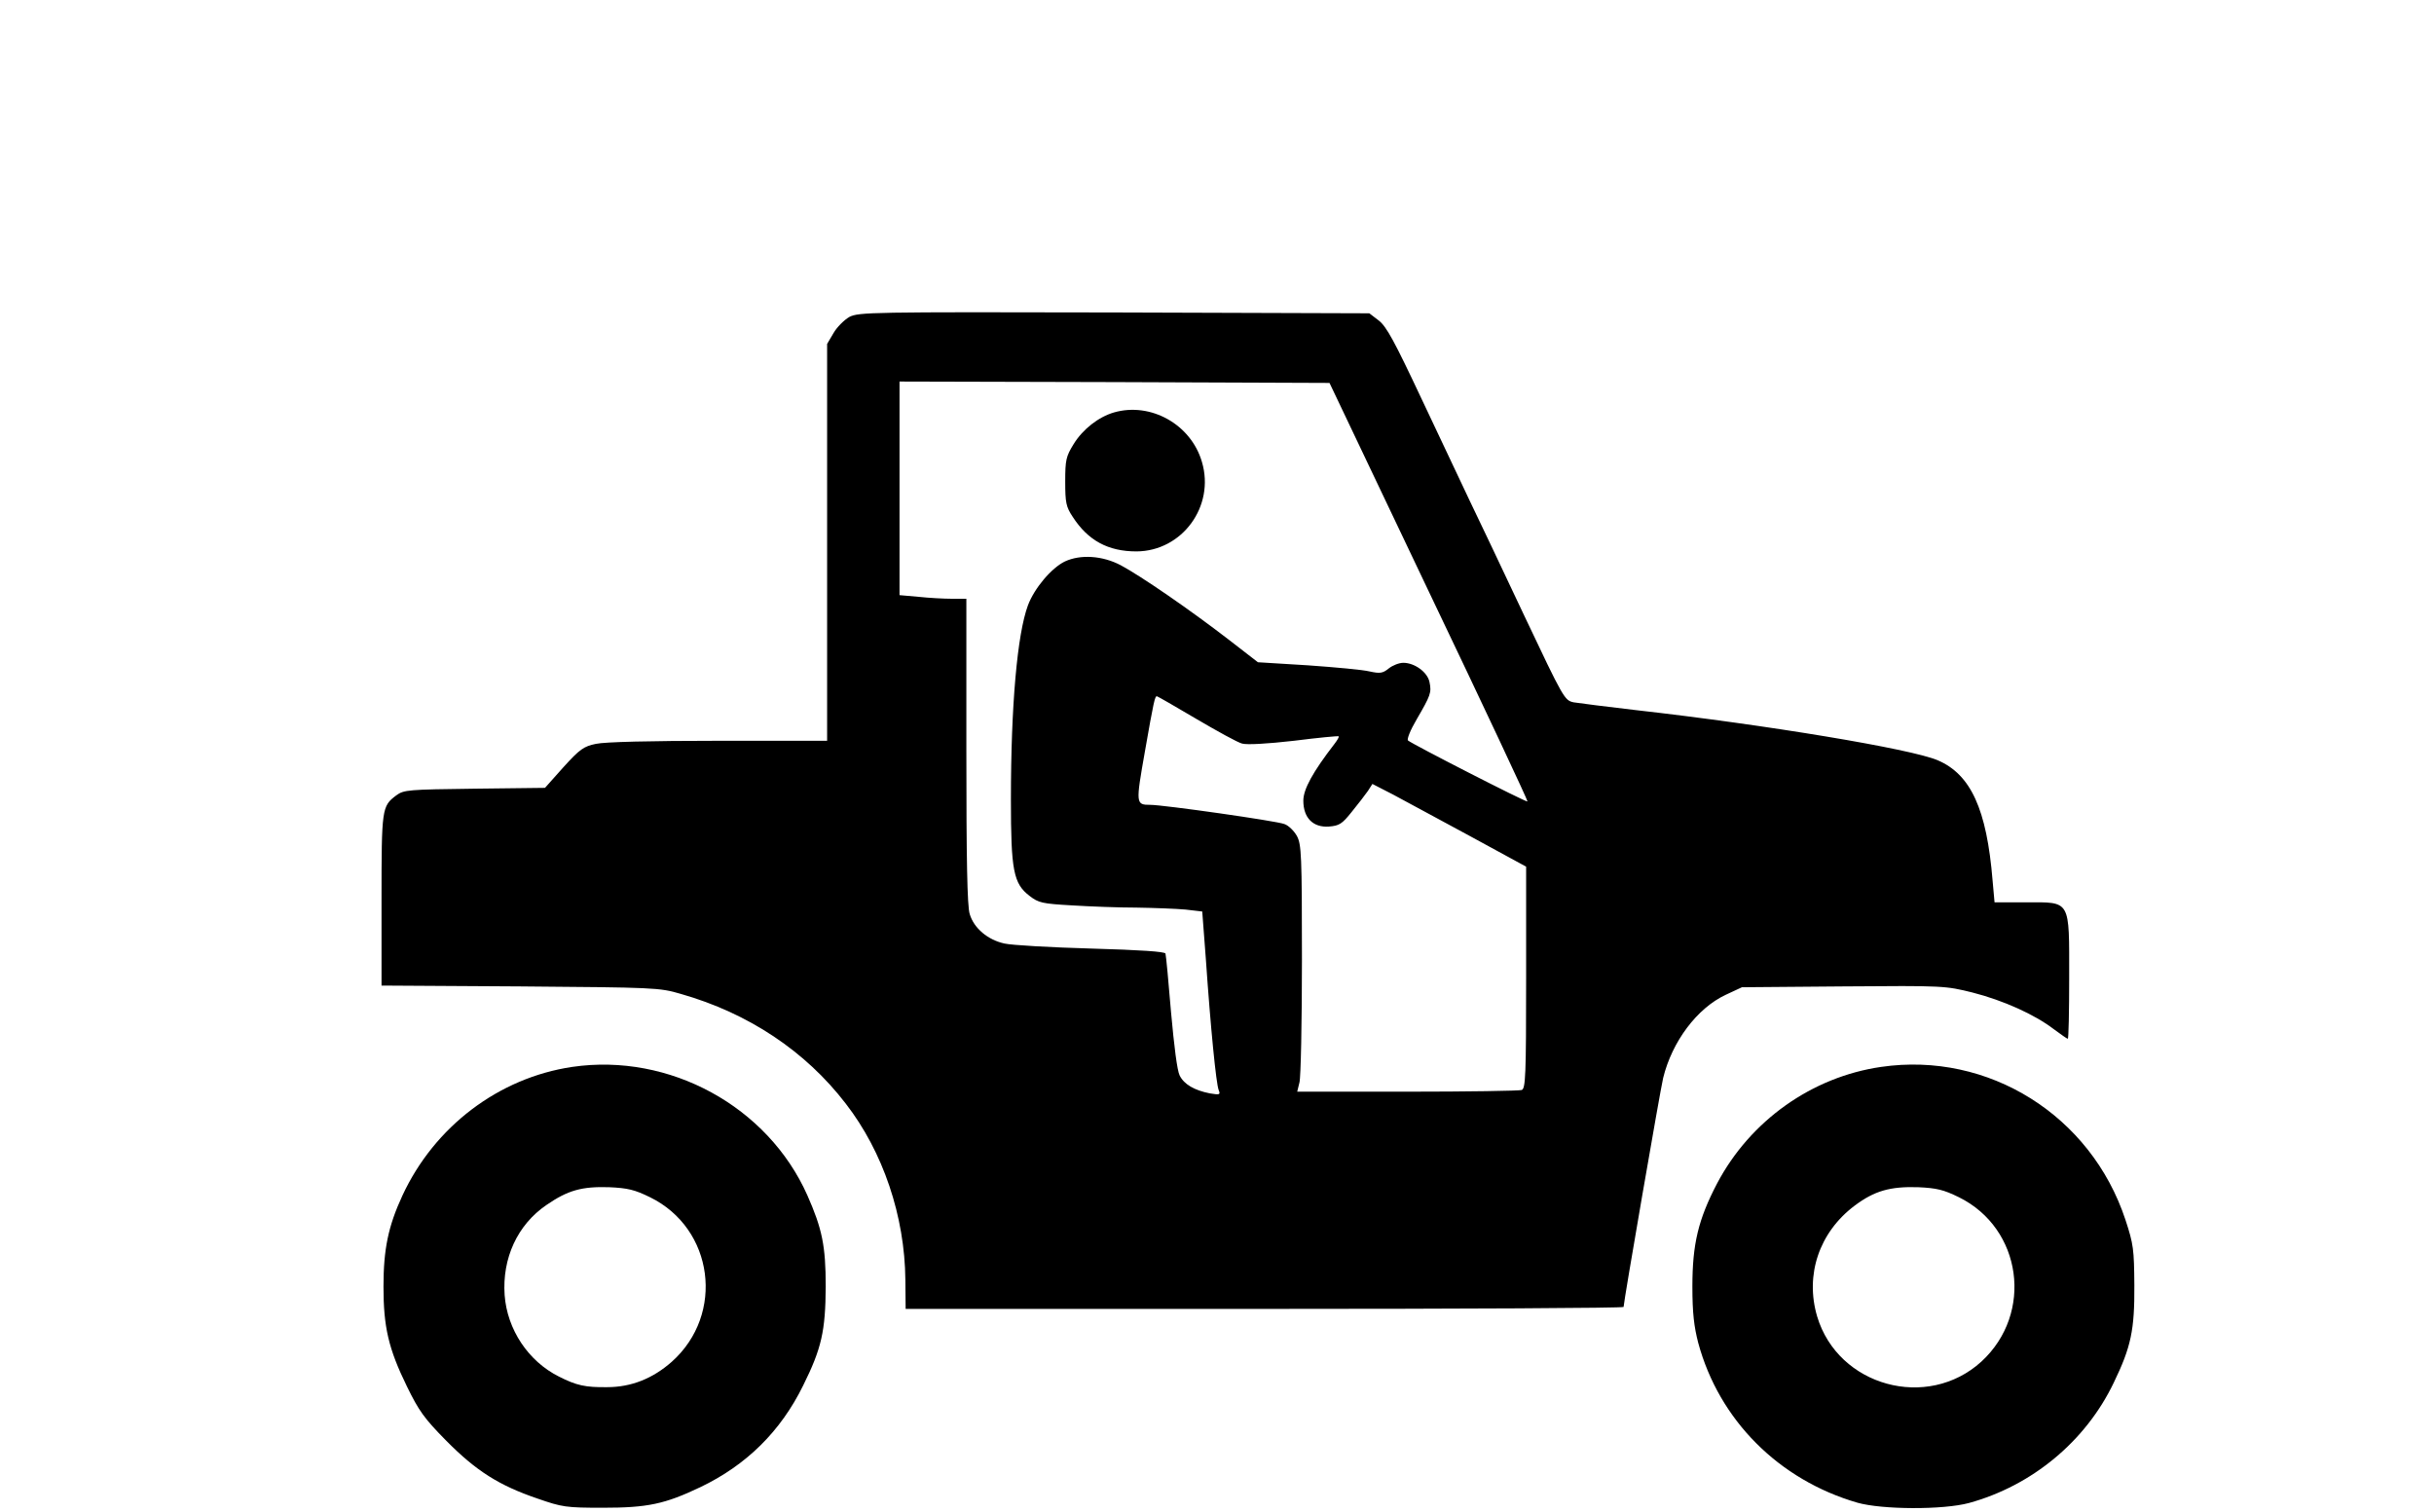 <svg xmlns="http://www.w3.org/2000/svg" version="1.0" width="874pt" height="543pt" viewBox="0 0 874 543" preserveAspectRatio="xMidYMid meet">

<g transform="translate(0,543) scale(0.1,-0.1)" fill="#000000" stroke="none">
<path d="M3050 4292 c-19 -11 -45 -37 -57 -58 l-23 -39 0 -712 0 -713 -390 0 c-242 0 -408 -4 -440 -11 -44 -9 -58 -19 -117 -84 l-66 -74 -253 -3 c-238 -3 -254 -4 -281 -24 -52 -39 -53 -46 -53 -376 l0 -307 498 -3 c483 -4 499 -4 577 -27 242 -69 447 -205 592 -394 134 -173 212 -404 214 -633 l1 -104 1289 0 c709 0 1289 3 1289 7 0 17 132 781 142 822 32 131 122 251 225 299 l58 27 365 3 c361 3 366 2 463 -22 110 -28 223 -79 291 -131 26 -19 48 -35 51 -35 3 0 5 98 5 219 0 283 7 271 -155 271 l-113 0 -7 78 c-21 256 -78 381 -197 432 -96 41 -614 127 -1083 180 -104 12 -205 25 -224 28 -33 7 -36 12 -178 312 -79 168 -168 355 -197 415 -29 61 -106 224 -172 364 -97 206 -125 258 -153 280 l-34 26 -916 3 c-878 2 -917 1 -951 -16z m2081 -987 c197 -412 356 -751 354 -753 -4 -4 -414 206 -429 219 -5 4 8 37 31 76 50 86 54 96 46 134 -7 35 -53 69 -94 69 -15 0 -38 -9 -52 -20 -22 -18 -32 -19 -69 -11 -24 6 -123 15 -222 22 l-179 11 -106 82 c-140 108 -315 228 -386 266 -66 35 -145 40 -201 14 -48 -23 -110 -96 -133 -158 -38 -103 -61 -357 -61 -697 0 -254 9 -302 67 -346 32 -25 46 -28 152 -34 64 -4 168 -8 232 -8 64 -1 143 -4 176 -7 l60 -7 13 -171 c17 -247 37 -448 46 -470 7 -17 4 -18 -32 -12 -55 11 -92 32 -108 64 -9 17 -20 105 -31 227 -9 110 -18 205 -20 211 -2 7 -90 13 -267 18 -144 4 -285 12 -311 18 -60 13 -110 55 -125 106 -9 28 -12 197 -12 586 l0 546 -52 0 c-29 0 -83 3 -120 7 l-68 6 0 384 0 383 772 -2 772 -3 357 -750z m-836 -456 c75 -44 149 -85 165 -89 17 -5 90 -1 186 10 87 11 160 18 161 16 2 -2 -5 -14 -15 -27 -78 -101 -112 -163 -112 -204 0 -62 35 -97 92 -93 37 3 47 9 82 53 23 28 48 61 58 75 l16 25 74 -38 c40 -22 164 -88 276 -149 l202 -110 0 -398 c0 -354 -2 -399 -16 -404 -9 -3 -194 -6 -411 -6 l-395 0 8 33 c5 17 9 217 9 442 0 376 -2 413 -18 443 -10 18 -30 38 -45 43 -27 11 -434 69 -482 69 -52 0 -52 4 -19 191 32 183 36 199 43 199 2 0 65 -36 141 -81z" fill="#000000"/>
<path d="M4000 3949 c-55 -16 -112 -60 -145 -114 -27 -44 -30 -56 -30 -134 0 -76 3 -91 27 -127 55 -85 127 -124 229 -124 164 1 282 162 235 321 -39 135 -184 216 -316 178z" fill="#000000"/>
<path d="M2055 1599 c-264 -39 -495 -214 -610 -462 -51 -110 -68 -193 -68 -327 0 -145 18 -223 84 -358 43 -88 62 -115 142 -196 107 -108 189 -160 327 -207 89 -31 103 -33 235 -33 160 0 222 13 350 74 165 79 288 200 369 365 66 133 80 195 81 355 0 147 -13 208 -66 328 -142 319 -495 512 -844 461z m279 -468 c229 -112 270 -420 78 -591 -68 -60 -145 -91 -232 -91 -78 -1 -110 6 -173 38 -110 55 -186 169 -195 293 -9 132 46 252 150 323 77 53 127 67 225 64 67 -3 92 -9 147 -36z" fill="#000000"/>
<path d="M6755 1599 c-249 -36 -470 -193 -589 -418 -68 -130 -89 -218 -89 -371 0 -95 6 -144 21 -202 75 -277 289 -492 572 -574 89 -25 307 -26 400 -1 226 62 419 221 520 432 62 128 75 189 74 350 -1 129 -3 147 -32 235 -124 375 -492 605 -877 549z m279 -468 c227 -112 269 -417 81 -590 -194 -177 -515 -89 -590 162 -44 149 7 302 135 398 71 53 127 69 227 66 67 -3 92 -9 147 -36z" fill="#000000"/>
</g>
</svg>